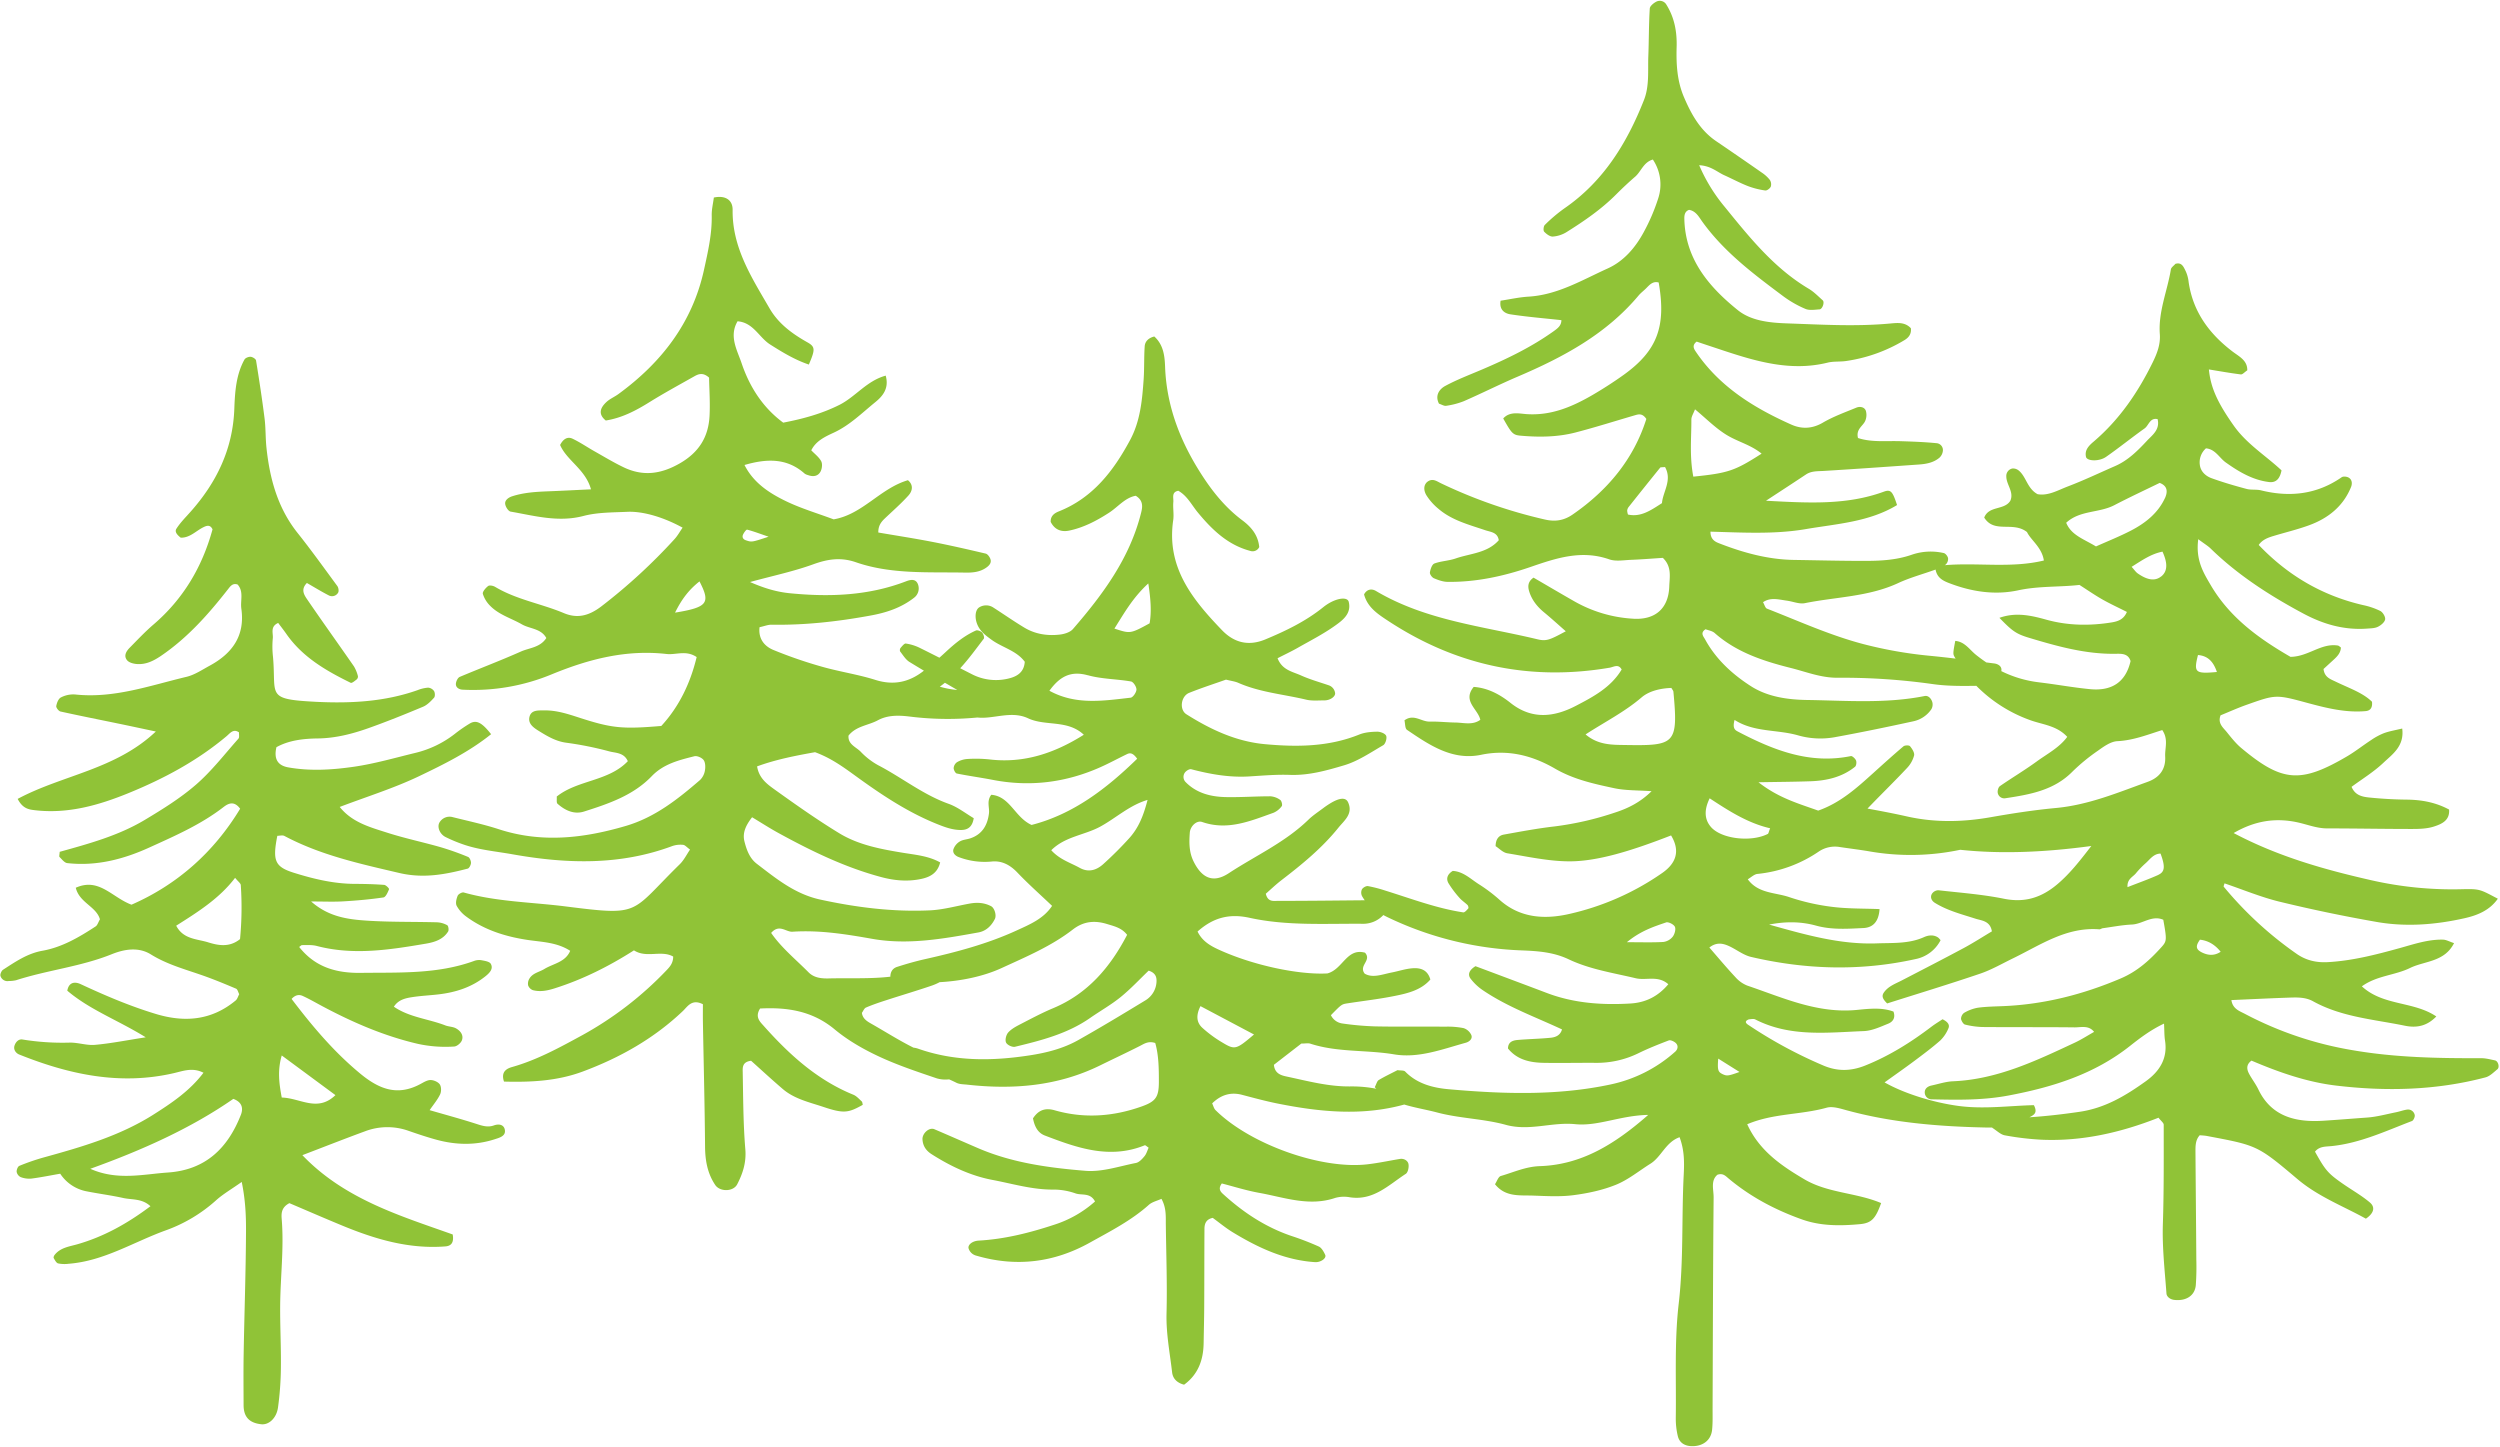 <?xml version="1.0" encoding="UTF-8" standalone="no"?><svg xmlns="http://www.w3.org/2000/svg" xmlns:xlink="http://www.w3.org/1999/xlink" data-name="Layer 1" fill="#90c337" height="993" id="Layer_1" preserveAspectRatio="xMidYMid meet" version="1" viewBox="26.6 16.6 1716.1 993.0" width="1716.1" zoomAndPan="magnify">
 <title>Forest &amp;amp; Mountain - 27</title>
 <g data-name="27" id="change1_1">
  <path d="m1739.5 744.54c-3.22-0.66-6.49-1.56-9.74-1.55-29.5 0.08-58.88-0.43-88.15-5.48a244.3 244.3 0 0 1 -73.71 -24.79c-3.67-2-8.69-3.35-9.58-9.62 13.43-0.59 26-1.21 38.68-1.66 5.9-0.2 12-0.51 17.34 2.46 19.64 10.87 41.73 12.42 63.07 16.8 7.82 1.6 15 0.44 21.57-6.36-15.59-10.56-36.45-7.14-51.1-20.67 10.15-7.39 22.67-7.51 33.07-12.6 10-4.91 23.65-4 30.21-17.07-3.12-1-5.33-2.33-7.57-2.39-10.26-0.24-19.91 3.09-29.63 5.78-16.23 4.49-32.45 8.71-49.42 9.66-8 0.45-15.1-1.25-21.48-5.73a250.87 250.87 0 0 1 -50 -46.05c-0.23-0.27 0.25-1.14 0.54-2.29 12.6 4.27 25 9.46 37.8 12.58 22.06 5.37 44.34 10 66.7 13.91 20.12 3.52 40.4 1.92 60.24-2.56 8.57-1.93 17.16-5.23 22.87-13.4-12.13-6.34-12.14-6.83-24.43-6.52a251.73 251.73 0 0 1 -62.7 -6.22c-32-7.3-63.51-16.12-94.22-32.33 15-8.73 29.39-10.64 44.53-7.19 6.54 1.49 12.76 4 19.69 4 19.4 0 38.8 0.4 58.2 0.39 5 0 10.3-0.14 15-1.65 5.3-1.7 11.09-4.16 10.46-11.68-9.29-5-19-6.72-29.27-6.82-8.43-0.09-16.88-0.58-25.26-1.42-4.81-0.49-9.91-1.33-12.4-7.36 7.24-5.36 15.17-10.18 21.76-16.42 6.24-5.91 14.6-11.44 13-23.6-4.84 1.18-8.78 1.8-12.46 3.15a44 44 0 0 0 -8.81 4.73c-5.64 3.67-10.94 7.92-16.74 11.31-31.77 18.6-44.38 17.62-72.36-5.73-3.81-3.18-7-7.23-10.12-11.11-2.53-3.11-6.29-5.9-4.2-11.41 5.82-2.37 11.93-5.14 18.24-7.35 19.8-7 19.86-7 41.51-1.13 13.05 3.51 26.12 6.78 39.77 5.59 2.1-0.19 5-1.12 4.43-6.43-6.28-6.21-15.87-9.39-24.71-13.69-3.77-1.84-7.89-3-8.56-8.79l7-6.42c2.49-2.27 4.76-4.68 4.93-8.32-0.7-0.47-1.35-1.25-2.11-1.37-11.48-1.82-20.19 7.62-32.49 7.77-21.14-12.21-41.55-26.68-54.81-49.31-5.07-8.65-10.38-17.2-8.52-31.45 4.51 3.36 6.67 4.62 8.41 6.31 18.85 18.39 40.74 32.43 63.82 44.78 13.63 7.29 28 11.43 43.65 10.28 2.51-0.19 5.24-0.18 7.4-1.23s4.6-3.07 5-5.05c0.34-1.73-1.54-4.9-3.29-5.82a49.89 49.89 0 0 0 -11.9 -4.05c-27.84-6.46-51.46-20.2-71.58-41.27 2.46-3.57 6.26-5 10.17-6.17 8.07-2.44 16.31-4.4 24.22-7.28 13.17-4.78 23.6-13 29-26.35 0.9-2.25 0.81-5.22-1.92-6.57-1.26-0.62-3.5-0.82-4.53-0.1-17 11.8-35.56 13.88-55.31 9-3.24-0.81-6.84-0.15-10-1-8.1-2.16-16.18-4.51-24.05-7.37-4-1.45-7.45-4.59-8-9.11a12.8 12.8 0 0 1 4.21 -11.37c6.48 0.58 9.13 6.54 13.69 9.76 9 6.38 18.41 12 29.6 13.37 5.05 0.65 7.51-2.57 8.58-8-10.66-10-23.79-18-32.67-30.53-11.28-15.92-16-26.35-17.19-38.76 7.14 1.16 14.51 2.49 21.93 3.42 1.14 0.14 2.51-1.54 4.42-2.81 0.16-6.82-5.59-9.46-10.1-12.89-16.06-12.21-27.28-27.41-30.18-47.92a23.67 23.67 0 0 0 -2 -7.28c-1.38-2.75-2.64-6.33-7.06-5-1.1 1.3-2.87 2.43-3.1 3.81-2.42 14.83-8.72 29-7.59 44.44 0.51 7-1.81 13.09-4.85 19.31-10.15 20.69-22.86 39.35-40.52 54.41-3.17 2.71-6.38 5.7-5.31 10.51 0.67 3 9 3.36 13.79 0 9-6.27 17.52-13.18 26.45-19.53 2.9-2.07 3.58-7.53 8.92-6.36 1.75 7.35-3.75 11-7.45 15-6.3 6.74-12.92 13.37-21.65 17.18-10.81 4.71-21.47 9.82-32.48 14-6.86 2.62-13.62 6.68-20.84 5.33-7.12-3.9-7.68-11.87-12.88-16.2a6.05 6.05 0 0 0 -4.38 -1.42 5.19 5.19 0 0 0 -4.18 5.41c0 5.77 5.45 10.68 2.74 16.77-4.15 6.62-14.71 3.21-17.9 11.51 6.94 11.15 19.65 2.31 29.37 9.94 2.58 5.53 10.21 10.41 11.57 19.52-22.5 5.45-45.53 1.29-68 3.22 0.21-0.15 0.44-0.29 0.64-0.45a5.33 5.33 0 0 0 1.6 -4.32c-0.23-1.35-1.68-3.25-2.92-3.55a40 40 0 0 0 -22.43 1.29c-10.61 3.61-21.5 4.1-32.45 4.08-16 0-32-0.42-48.07-0.67-17.92-0.28-34.87-5-51.41-11.45-2.92-1.13-5.82-2.83-5.83-7.95 21.88 0.61 44 1.93 65.5-1.76 21.21-3.63 43.44-4.85 62.59-16.5-3.07-9.42-4.29-10.93-9.11-9.17-25.26 9.23-51.17 7.83-80.85 6.2 11.12-7.28 19.29-12.59 27.41-18 3.74-2.49 7.9-2.2 12.12-2.45 21.83-1.31 43.65-2.88 65.47-4.41 5.1-0.36 10.13-1.3 14.14-4.74a7.54 7.54 0 0 0 2.24 -4.35 4.76 4.76 0 0 0 -3.92 -5.51c-8.34-0.83-16.75-1.15-25.14-1.41-9.89-0.32-19.92 0.9-29.17-2.18-1.53-6.19 3.49-8.18 5-11.84a10.33 10.33 0 0 0 0.36 -6.94c-1-2.56-4.07-3.05-6.48-2.06-7.78 3.2-15.8 6.09-23 10.3s-14.41 4.56-21.69 1.31c-25.73-11.49-49.24-26-65.46-49.95-1.36-2-2.86-4.37 0.52-7 5.82 2 12 4 18.25 6.1 23.29 7.71 46.66 14.49 71.61 8.35 4-1 8.42-0.52 12.59-1.11a106.88 106.88 0 0 0 40.16 -14.33c3.14-1.88 4.89-4.42 4.44-8.18-4-4.3-9.1-3.72-14.15-3.25-23.6 2.19-47.21 0.74-70.8-0.08-11.93-0.41-24.58-1.69-33.73-9-20-16.09-36.38-35.27-36.83-63.18 0-2.37 0.46-4.77 3.24-5.76 4.69 0.79 6.68 4.75 9.09 8.11 15 20.86 35.26 36 55.51 51.14a73.88 73.88 0 0 0 15.3 8.75c2.77 1.18 6.43 0.51 9.66 0.32 2-0.12 3.65-4.92 2.2-6.22-3.11-2.76-6.08-5.84-9.61-7.94-23.76-14.12-40.63-35.24-57.67-56.21a115.93 115.93 0 0 1 -17.53 -28.6c8.11 0.44 12.31 4.68 17.28 6.91 5.38 2.42 10.6 5.24 16.08 7.39a55.72 55.72 0 0 0 12 3.06c1.17 0.17 3.27-1.41 3.81-2.67a5.5 5.5 0 0 0 -0.71 -4.64 24 24 0 0 0 -5.52 -5q-15.52-10.84-31.2-21.49c-10.94-7.4-17-18.22-22.06-30-4.86-11.2-5.49-22.87-5.15-34.71 0.3-10.35-1.46-20.11-7-29a5.23 5.23 0 0 0 -6.51 -2.31c-2 0.89-4.81 3.12-4.93 4.9-0.68 10.92-0.57 21.88-1 32.82-0.37 10.07 0.8 20.45-3 30.05-11.65 29.49-27.73 55.8-54.54 74.27a106.75 106.75 0 0 0 -13.5 11.42c-0.9 0.87-1.19 3.86-0.45 4.63 1.55 1.64 4 3.49 6 3.36a20.85 20.85 0 0 0 9.4 -3.09c12.15-7.62 24-15.75 34.17-26 4.15-4.15 8.43-8.17 12.87-12 4.15-3.59 5.71-9.94 12.17-11.79a30.65 30.65 0 0 1 3.6 26.89 132.53 132.53 0 0 1 -9.93 23.08c-5.73 10.55-13.63 19.8-24.62 24.78-17.55 7.93-34.37 18.16-54.42 19.37-6.47 0.39-12.87 1.84-19.14 2.79-1.09 6.19 2.75 8.74 6.72 9.35 11.61 1.77 23.34 2.72 35 4 0 3.76-2.62 5.68-5.36 7.63-15.18 10.84-31.85 18.88-48.92 26.17-8.52 3.64-17.24 6.93-25.37 11.31-4.29 2.31-7.23 6.71-4.37 12.22 1.82 0.58 3.49 1.7 4.92 1.46a53.11 53.11 0 0 0 12.1 -3.16c12.36-5.39 24.41-11.48 36.81-16.78 31.26-13.34 60.82-29.1 83.15-55.73 1.61-1.92 3.71-3.43 5.47-5.25 2.31-2.37 4.54-4.76 8.35-3.73 5.29 30.21-1 46.9-24.14 63.49-6.85 4.9-14 9.49-21.24 13.72-14 8.12-28.48 14.33-45.4 13.14-5.11-0.36-11.44-2-15.93 3 5.77 10.27 6.66 11.35 11.95 11.81 12.67 1.12 25.37 1 37.72-2.21 13.83-3.6 27.47-7.94 41.2-11.94 2.45-0.71 4.89-1.05 7.37 2.67-8.7 27.57-26.51 49-50.62 65.62-5.79 4-11.82 5.11-19.11 3.39a341.61 341.61 0 0 1 -71.42 -24.94c-2.82-1.37-5.76-3.76-9.45-0.69-2.69 2.59-2 6.28-0.37 9a39.08 39.08 0 0 0 8.3 9.32c9.21 7.9 20.8 10.83 32 14.64 3.82 1.3 8.53 1.39 9.38 6.91-7.86 8.87-19.47 9-29.56 12.5-4.71 1.65-10 1.75-14.63 3.47-1.63 0.6-2.73 3.89-3.08 6.11-0.2 1.2 1.4 3.41 2.7 4 3 1.26 6.23 2.45 9.39 2.49 19.62 0.26 38.57-3.89 56.95-10.22 17.71-6.1 35-11.89 54.05-5.24 4.53 1.58 10 0.53 15.1 0.33 7.4-0.29 14.79-0.9 21.7-1.34 6.32 6.05 4.63 13.22 4.41 19.67-0.5 15-9.59 23-24.65 22.11a92 92 0 0 1 -40.78 -12.1c-9.43-5.38-18.8-10.91-27.75-16.11-4.17 2.9-3.93 6.38-2.94 9.57 1.8 5.75 5.42 10.34 10.09 14.19 5 4.11 9.77 8.47 15 13.06-11.16 6-13.32 7-19.59 5.47-37.49-9-76.52-12.84-110.66-33.1-3-1.8-6.27-1.31-8.23 2.32 2.35 9 9.72 13.69 16.67 18.26 46.41 30.5 97.06 41.39 151.93 32.05 2.84-0.48 5.92-2.85 8.23 1.23-7.28 12.25-19.52 18.75-31.28 24.87-14.73 7.68-30.07 9.93-45-1.92-7-5.58-15.33-10.29-25.28-11-8 9.75 3 15.23 4.53 22.6-5.34 3.87-11.36 1.94-17.13 1.86s-11.81-0.78-17.7-0.64c-5.65 0.12-10.88-5.53-17.24-0.86 0.53 2.15 0.32 5.56 1.76 6.54 15.34 10.4 31.14 21.24 50.87 17.11 18.61-3.89 35.34 0.58 50.75 9.51 12.8 7.42 26.59 10.41 40.49 13.39 8 1.72 16.41 1.4 25.77 2.09-7.75 7.58-15.94 11.66-24.81 14.56a212.13 212.13 0 0 1 -41.76 9.62c-11.68 1.34-23.28 3.52-34.86 5.61-3.52 0.63-5.59 3.21-5.63 7.94 2.37 1.52 5 4.39 8 4.89 14.09 2.32 28.28 5.47 42.44 5.53 19.12 0.09 42.31-7 70-17.78 6.46 10.66 3.48 19.17-6.18 25.85a181.17 181.17 0 0 1 -64.45 28.21c-16.76 3.69-33.56 2.51-47.47-10.19a108.17 108.17 0 0 0 -14.17 -10.59c-5.56-3.61-10.53-8.55-17.6-8.93-3.42 2.1-4.84 5.09-2.93 8.43a68.94 68.94 0 0 0 7.5 10c1.61 1.89 3.81 3.27 5.58 5 0.5 0.51 0.83 2 0.5 2.36-1 1.11-2.44 2.83-3.47 2.67-18.39-2.8-35.72-9.44-53.38-14.92a91.45 91.45 0 0 0 -12 -3.11c-1.28-0.21-3.4 1-4.14 2.24a5.35 5.35 0 0 0 0.06 4.59 27.51 27.51 0 0 0 1.87 2.89c-19.93 0.18-39.87 0.43-59.8 0.42-2.84 0-6.76 0.88-8.11-4.91 3.29-2.86 6.86-6.31 10.78-9.32 14.08-10.82 27.8-22 39-35.93 4-5 10.34-9.52 6.69-17.52-1.95-4.3-7.87-2.85-17.36 4.24-3.37 2.53-6.95 4.88-9.95 7.81-16.06 15.57-36.3 24.63-54.56 36.63-11.8 7.77-19.2 2-24.17-8.06-3.15-6.37-3.11-13-2.6-19.78 0.33-4.36 4.63-8.65 8.49-7.31 17.47 6.08 33.12-0.69 48.94-6.32a13.78 13.78 0 0 0 5.69 -4.55c0.59-0.76-0.09-3.6-1-4.24a13.07 13.07 0 0 0 -6.79 -2.53c-10.12 0-20.24 0.74-30.35 0.55-10.31-0.18-20.14-2.54-27.74-10.2a5.06 5.06 0 0 1 -0.49 -6.79c0.93-1.15 3-2.44 4.21-2.14 13.1 3.44 26.27 5.78 39.91 4.94 9.26-0.57 18.56-1.39 27.8-1.06 13 0.47 25.23-3 37.21-6.56 9.51-2.82 18.17-8.75 26.9-13.82 1.53-0.89 2.71-4.84 2-6.46s-4-2.85-6.21-2.81c-4.14 0.07-8.57 0.44-12.36 2-21 8.46-42.85 8.59-64.8 6.55-19.71-1.83-37.24-10.09-53.75-20.51-5-3.17-3.79-12.43 1.92-14.71 8.57-3.43 17.37-6.27 25.26-9.07 3.57 0.9 6.14 1.2 8.41 2.19 14.82 6.53 30.94 7.84 46.46 11.52 4 1 8.38 0.54 12.58 0.55s7.93-2.77 7.42-5.23a6.5 6.5 0 0 0 -4.54 -5.2c-6.37-2.17-12.89-4-19-6.77-5.69-2.55-12.78-3.6-15.93-11.74 4.75-2.44 9.27-4.55 13.59-7 8.78-5 17.85-9.6 26-15.44 5.18-3.69 11.27-8.25 9.26-16.29-1-3.95-9.84-2.48-17.52 3.72-12 9.66-25.61 16.21-39.64 22.06q-17 7.08-29.93-6.41c-20.28-21.08-38.1-43.13-33.4-75.32 0.61-4.12-0.28-8.45 0.1-12.63 0.24-2.72-1.45-6.72 3.4-7.65 6.18 3.49 9.14 9.74 13.38 14.88 9.75 11.81 20.56 22.33 36 26.4a5 5 0 0 0 6.18 -2.66c-0.8-8-5.17-13.51-11.63-18.35-10.17-7.61-18.41-17.17-25.58-27.79-15.89-23.6-26.38-48.96-27.42-77.66-0.27-7.69-1.25-15.17-7.41-20.72-3.66 0.91-6.34 3.12-6.59 6.75-0.51 7.55-0.2 15.17-0.72 22.72-1 14.31-2.31 28.61-9.29 41.6-11.4 21.23-25.57 39.69-48.95 49-3.19 1.27-5.73 3.23-5.56 7.19 2.64 5.29 7.14 7.11 12.62 6 10-2.08 18.88-6.75 27.47-12.3 6.15-4 11-10.36 18.28-11.62 5.34 3.23 4.69 7.7 3.71 11.6-7.75 31.18-26.27 56.18-46.8 79.87-1.94 2.25-5.88 3.45-9 3.81-8.53 1-16.93-0.28-24.41-4.8-7.18-4.33-14.07-9.14-21.13-13.68a8.93 8.93 0 0 0 -9.52 -0.37c-3.1 1.66-3.45 7-1.78 11.44 1.94 5.12 5.9 8 10 11 7.4 5.38 17.08 7.39 22.76 15.07-0.48 7.66-5.92 10.37-11.7 11.64a36 36 0 0 1 -24.61 -3.1l-8-4.08c6.08-6.61 11-13.53 16.18-20.27 0.57-0.75-0.25-3.28-1.18-4.25s-3.19-1.86-4.25-1.38c-7.75 3.45-14.25 8.75-20.45 14.5-1.51 1.4-3 2.78-4.59 4.16-4.57-2.31-9.14-4.62-13.73-6.88a31.88 31.88 0 0 0 -9.34 -2.85c-1-0.15-2.55 1.82-3.58 3a2.6 2.6 0 0 0 -0.32 2.41c2 2.56 3.82 5.65 6.48 7.27q4.9 3 9.85 5.95a0.39 0.39 0 0 1 -0.1 0.08c-9.91 7.8-20.62 10.23-33.18 6.26-12-3.79-24.6-5.61-36.72-9.07a305.48 305.48 0 0 1 -33.36 -11.51c-6.13-2.55-10.39-7.66-9.46-15.6 3.43-0.75 5.85-1.76 8.25-1.72 22.83 0.39 45.33-2.14 67.79-6.26 11.09-2 21.17-5.36 30-12.22a8 8 0 0 0 2.76 -9.11c-1.38-3.85-4.64-3.57-8.17-2.21-25.75 9.9-52.37 10.88-79.51 8.24-9.12-0.89-17.39-3.27-27.66-7.73 15.95-4.36 30-7.3 43.37-12.16 10-3.62 18.94-5 29.3-1.42 24.31 8.42 49.82 6.61 75 7.11 5.08 0.11 10.14-0.35 14.51-3.42 2.08-1.47 3.83-3.37 2.77-6.07-0.56-1.43-1.89-3.26-3.19-3.56-12.19-2.87-24.4-5.67-36.69-8.06s-24.77-4.31-37-6.41c-0.1-4.48 1.82-7.12 4.32-9.51 5.49-5.23 11.23-10.23 16.31-15.84 3-3.29 3.49-7.46-0.3-10.55-19 5.56-31.2 23.53-51 26.87-11.3-4.23-22.71-7.57-33.24-12.73-11.19-5.48-21.8-12.42-27.95-24.58 15.41-4.49 29.22-4.85 41.33 5.94a7.28 7.28 0 0 0 2.31 1c3.53 1.3 6.91 0.81 8.63-2.58 1-2 1.33-5.22 0.35-7-1.53-2.84-4.41-4.95-6.78-7.44 3.23-6.53 9.5-9.37 15.55-12.18 10.92-5.08 19.34-13.53 28.46-20.93 4.85-3.95 9.59-9.31 7.08-18.15-12.94 3.51-20.64 14.42-31.63 20-12.24 6.15-25 9.62-38.72 12.27-14.1-10.42-23.1-24.66-28.54-40.73-3-8.95-8.86-18.57-2.8-28.86 10.9 0.88 14.71 11.08 22.36 15.93 8.48 5.38 17 10.54 26.57 13.78 4.4-10.25 4.52-12.17-1-15.27-10.46-5.9-19.88-12.78-26-23.35-12.2-21.09-25.66-41.6-25.32-67.58 0.09-6.6-4.82-10.18-12.89-8.44-0.5 4-1.54 8.13-1.46 12.24 0.26 12.78-2.62 25.13-5.31 37.41-7.94 36.26-29.17 63.64-58.66 85.19-2.72 2-6 3.33-8.39 5.6-4.07 3.81-5.87 8.18-0.36 12.61 11-1.74 20.63-6.76 30-12.61 10-6.22 20.38-11.85 30.64-17.65 2.9-1.65 6-3 10.27 0.82 0.13 8 0.81 17.26 0.31 26.42-0.79 14.41-7.31 24.93-20.48 32.47-12.89 7.39-25.15 9-38.34 2.73-6.81-3.25-13.31-7.18-19.89-10.9-5.12-2.88-10-6.24-15.27-8.77-3.35-1.61-6.36-0.05-8.59 4.28 4.55 10.69 17.44 16.7 21.2 30.45-10.67 0.5-19.88 1-29.09 1.35-8.43 0.34-16.81 0.77-25 3.42-2.75 0.89-4.88 2.7-4.84 4.84s2.14 5.41 3.77 5.69c16.48 2.87 32.7 7.5 49.92 3 9.63-2.54 20-2.41 30.12-2.86 11-0.5 25.15 3.8 38 10.87-1.91 2.75-3.48 5.66-5.66 8a386.83 386.83 0 0 1 -50.19 46.09c-8.45 6.42-16.35 8.47-25.67 4.56-15.51-6.52-32.47-9.21-47.15-18-1.32-0.79-3.84-1.31-4.79-0.6-1.72 1.29-4.05 4-3.65 5.42a20 20 0 0 0 5.09 8.25c6.05 6.15 14.44 8.48 21.71 12.65 5.49 3.16 13.13 2.77 16.77 9.39-4.28 6.58-11.63 6.68-17.49 9.29-13.82 6.15-28 11.5-41.94 17.39-1.23 0.52-2.24 2.52-2.55 4-0.68 3.27 2.19 4.63 4.37 4.76a140.69 140.69 0 0 0 61.67 -10.67c25.46-10.42 50.93-16.93 78.5-13.81 6.49 0.73 13.34-2.83 20.63 2.11-4.28 17.82-12 34-24.27 47.29-26.3 2.21-33.59 1.65-55.65-5.48-8.07-2.61-16-5.32-24.59-5.2-4.09 0.06-9.15-0.52-10.29 4.61-1.06 4.79 3.23 7.5 6.75 9.68 5.7 3.53 11.4 6.9 18.42 7.88a232.17 232.17 0 0 1 29.58 5.93c4.32 1.2 10.12 0.7 12.8 6.76-13.28 13.94-34.4 12.78-48.8 24.27 0.17 1.92-0.31 4.19 0.55 4.95 5.15 4.57 11.36 7.51 18.17 5.35 16.88-5.36 33.8-11.06 46.52-24.3 8.08-8.41 18.68-11 29.24-13.66 1.87-0.47 5.16 1 6.35 2.61s1.34 4.8 0.91 7.09a11.86 11.86 0 0 1 -3.32 6.57c-15.33 13.22-30.95 25.68-51.08 31.59-28.93 8.49-57.62 11.81-87 2.27-10.37-3.38-21.09-5.66-31.68-8.32a8 8 0 0 0 -8.84 3.19c-2.26 3-0.37 8.34 3.91 10.48a102.87 102.87 0 0 0 11.57 4.86c11.19 4 23 4.92 34.55 7 37 6.55 73.54 7.71 109.45-5.69a17.49 17.49 0 0 1 7.44 -0.84c1.36 0.12 2.6 1.71 4.77 3.26-2.32 3.37-4.17 7.25-7.06 10.07-34.52 33.82-26.06 35.54-78.52 28.93-23.29-2.94-46.94-3.13-69.77-9.55-1.15-0.32-3.67 1.07-4.16 2.25-0.87 2.09-1.6 5.1-0.69 6.86a22.52 22.52 0 0 0 6.63 7.46c12.5 9.22 26.89 13.71 42.08 16 9.94 1.46 20.19 1.62 29.23 7.47-3.3 7.87-11.62 8.73-17.73 12.47-3.51 2.15-8.05 2.76-10.32 6.69a6.52 6.52 0 0 0 -0.82 4.59 5.5 5.5 0 0 0 3.26 3.26c5 1.3 9.81 0.37 14.78-1.2 19.4-6.11 37.39-15.16 54.6-26.13 8.63 5.6 18.67-0.4 26.92 4.26 0 4.32-2.1 6.85-4.47 9.31a238.53 238.53 0 0 1 -57.86 44.63c-15.53 8.46-31 17-48.26 21.89-3.31 0.94-7.93 3-5.54 10 18.23 0.48 36.41-0.32 54.12-6.93 25.53-9.52 48.79-22.62 68.67-41.52 3.18-3 6.11-8.55 13.74-4.65 0 3.47-0.06 7.6 0 11.72 0.51 28.68 1.25 57.35 1.48 86 0.08 9.55 1.63 18.39 7 26.38 3.24 4.77 12.4 4.69 15.09-0.55 3.83-7.44 6.31-15 5.55-24-1.47-17.59-1.46-35.31-1.79-53-0.06-3-0.38-7 5.75-7.74 6.82 6.1 14.17 12.91 21.78 19.41 7.92 6.77 18 9 27.56 12.17 14.19 4.77 17.31 4.29 27.32-1.35-0.23-0.79-0.21-1.86-0.72-2.34-1.82-1.67-3.58-3.71-5.78-4.6-24.9-10.14-44.09-27.68-61.6-47.35-2.5-2.8-6.06-6-2.38-11.82 18.31-0.92 35.72 1.44 51.24 14.37 9 7.47 19.48 13.48 30.09 18.45 12.91 6.05 26.56 10.59 40.09 15.17a21.64 21.64 0 0 0 8.32 0.64c1.7 0.75 3.39 1.53 5.06 2.37 2.15 1.07 4.92 1 7.43 1.28 31.59 3.53 62.29 1 91.3-13.29 9.07-4.46 18.24-8.74 27.25-13.32 3-1.53 5.73-3.52 10.46-2 2.39 8.36 2.51 17.56 2.49 26.74 0 10.55-2.29 13.41-11.72 16.8-19.61 7-39.53 8.44-59.62 2.71-6.82-2-11.39-0.1-15.07 5.49 1 5.12 3 9.82 8.16 11.79 22.21 8.51 44.53 16.46 68.56 6.69 0.45-0.19 1.38 0.82 2.67 1.64-0.9 1.93-1.49 4.23-2.87 5.88-1.57 1.9-3.65 4.19-5.85 4.62-11.48 2.25-23.26 6.32-34.58 5.39-25.1-2.05-50.26-5.42-73.8-15.56-10-4.32-20-8.72-30-13-3.53-1.5-8.38 2.85-8.14 7 0.27 4.61 2.54 7.78 6.34 10.2 12.92 8.21 26.71 14.77 41.68 17.6 14 2.65 27.81 6.88 42.36 6.63a45.88 45.88 0 0 1 14.82 2.68c4.28 1.4 10-0.7 13.24 5.49a77.5 77.5 0 0 1 -28.12 16c-16.82 5.53-33.9 9.87-51.7 10.86-4.66 0.26-7.85 3.17-6.89 5.61a7.36 7.36 0 0 0 5.17 4.71c27.33 8 53.42 4.81 78.11-9 14-7.8 28.31-15.07 40.4-25.9 2.28-2 5.74-2.77 8.63-4.09 3.5 6.31 2.91 12.3 3 18.16 0.27 20.25 1 40.51 0.48 60.74-0.32 13.65 2.29 26.85 3.84 40.22 0.53 4.56 3.69 7.29 8.22 8.46 9.62-7 13.23-16.94 13.41-28.48 0.14-8.43 0.36-16.86 0.4-25.29 0.1-17.71 0.07-35.43 0.17-53.14 0-3.49 1-6.61 5.68-7.61 4.36 3.17 8.86 6.92 13.8 9.93 17.4 10.58 35.61 19.1 56.37 20.46 4 0.27 8.17-2.76 7-5.07-1-2.12-2.42-4.74-4.34-5.63a191.38 191.38 0 0 0 -18.79 -7.26c-17.87-6.06-33.2-16.24-47-28.84-1.64-1.5-3.52-3.56-0.81-7.2 8.23 2.11 16.83 4.86 25.64 6.44 17.23 3.09 34.28 9.59 52.24 3.47a22.12 22.12 0 0 1 10.06 -0.42c16.12 2.45 26.6-8.47 38.38-16.12 1.52-1 2.25-4.71 1.79-6.83s-3-3.85-5.84-3.38c-7.46 1.23-14.88 2.84-22.38 3.7-31.82 3.66-80.64-13.84-104.25-37.25-1.11-1.11-1.48-3-2.27-4.58 5.79-5.66 12.46-8 20.55-5.87s16.26 4.35 24.49 6c28.94 5.78 57.92 8.66 86.83 0.66 7.41 2.26 15.21 3.5 22.59 5.46 15.38 4.1 31.82 4.26 47.14 8.48 16.25 4.48 31.68-2.08 47.66-0.46 15.63 1.57 30.8-6 50.09-6.37-23.38 20.49-46.06 34.24-74.46 35.18-9.61 0.31-17.93 4.2-26.73 6.76-1.73 0.5-2.68 3.65-4 5.65 7.15 8.93 16.92 7.48 26 7.8 9.27 0.33 18.68 0.91 27.81-0.28 9.94-1.29 20.05-3.43 29.28-7.18 8.44-3.43 15.79-9.53 23.63-14.43 7.52-4.7 10.47-14.84 20-18.18 3.43 9.28 3.24 17.7 2.81 26.08-1.49 29.39 0 58.8-3.43 88.26-3 25.83-1.62 52.17-2 78.29a51 51 0 0 0 1.38 12.49c1.08 4.56 4.59 6.75 9.28 6.94 7.77 0.31 13.5-3.94 14.26-11.18 0.52-5 0.32-10.1 0.34-15.16 0.2-48.09 0.26-96.19 0.71-144.28 0.05-5.39-2.21-11.75 2.65-15.7 3.7-1.23 5.53 0.84 7.41 2.42 15 12.62 31.93 21.6 50.38 28.2 13.19 4.72 26.51 4.55 40 3.32 8.06-0.74 10.77-3.94 14.54-14.47-17-7.21-36.39-6.76-52.58-16.26-16-9.41-31.12-19.76-39.34-37.85 17.8-7.58 36.8-6.38 54.6-11.38 3.68-1 8.31 0.31 12.26 1.41 31.82 8.87 64.36 11.53 97.23 12.22h4.22l-0.19 0.14c3.31 2.07 5.8 4.69 8.67 5.21a191.19 191.19 0 0 0 25 3c28.1 1.29 55-5 80.54-15.09 1.75 2.28 3.57 3.55 3.57 4.82 0 22.75 0.16 45.52-0.58 68.25-0.51 16 1.3 31.76 2.47 47.6 0.16 2.17 2.42 4.07 5.39 4.4 8 0.9 14.07-2.84 14.74-10.05a176.52 176.52 0 0 0 0.36 -17.68c-0.16-24.46-0.4-48.92-0.58-73.38 0-4.2-0.2-8.47 2.92-11.93 1.62 0.16 3.3 0.2 4.93 0.51 34.48 6.52 34.64 6.34 62.13 29.58 14.34 12.13 31.56 18.61 47 27.19 5.5-3.72 6.59-7.88 2.71-11.14-5.75-4.85-12.44-8.58-18.64-12.91-10.15-7.08-11.93-9.22-19-21.95 3-3.78 7.39-3.41 11.41-3.83 19.54-2 37.13-10.33 55.14-17.2 1.07-0.4 2.19-2.95 1.89-4.16a4.66 4.66 0 0 0 -5.51 -3.65c-2.47 0.39-4.85 1.3-7.32 1.79-6.58 1.31-13.13 3.15-19.78 3.63-10.07 0.72-20.15 1.56-30.17 2.19-18.1 1.14-35.35-2.37-44.49-21.39-1.81-3.79-4.45-7.17-6.44-10.88-1.67-3.14-2-6.33 1.68-9 18.47 7.89 37.84 14.69 57.74 17.09 34.4 4.15 69 3.39 102.91-5.6 3-0.79 5.54-3.45 8.08-5.51 1.8-1.42 0.6-5.68-1.6-6.14zm-572.1-382.54c-7.77 5-14.52 9.73-23.3 7.8a11.12 11.12 0 0 1 -0.54 -2.7 4.89 4.89 0 0 1 0.87 -2.3q10.8-13.62 21.74-27.14c0.37-0.45 1.55-0.24 3.37-0.47 5.1 9.08-1.5 16.94-2.1 24.81zm-25.4 166c-9.06-0.13-18.48 0-27-7.27 13.06-8.48 26.74-15.39 38.45-25.4 5.3-4.52 13.13-6.25 20.46-6.5 0.63 1.15 1.32 1.85 1.39 2.61 3.4 36.16 1.1 37.13-33.3 36.56zm-652-90.9c5-10.15 10.19-16.2 16.76-21.41 7.67 14.88 5.69 17.75-16.76 21.45zm324.84-20.05c1.66 10.86 2.29 19.35 0.9 27.42-13.32 7.3-13.36 7.14-24.16 3.61 6.63-10.44 12.42-21.02 23.26-30.99zm-41.51 63.05c9.52 2.67 19.79 2.57 29.63 4.29 1.63 0.29 3.81 3.68 3.75 5.57s-2.37 5.37-4 5.56c-18.72 2.12-37.65 5.21-55.75-4.76 7.04-9.76 14.64-13.9 26.37-10.62zm-89.6 10.12a60.65 60.65 0 0 1 -12 -2.26c1.21-0.88 2.37-1.78 3.49-2.68zm-147.06-106.7c0.62-1.33 2.18-3.51 2.81-3.35 4.58 1.2 9 2.9 14.71 4.85-11.53 3.8-11.54 3.83-15.61 2.44-1.9-0.65-2.75-2.14-1.91-3.94zm59 304.71c-5.22 0.13-10.26-0.36-14.09-4.23-8.77-8.85-18.59-16.79-25.63-27 5.6-6.4 10.1-0.53 14.68-0.83 18.55-1.23 36.65 1.7 54.84 4.91 24.47 4.32 48.67-0.07 72.73-4.41 5.21-0.94 8.93-4.45 11.33-9.28 1.24-2.5-0.23-7.5-2.64-8.76-4.72-2.46-9.63-2.69-14.74-1.76-9.1 1.65-18.16 4.23-27.32 4.64-25.36 1.15-50.34-2-75.19-7.41-17.32-3.77-30.19-14.35-43.53-24.55-4.92-3.76-7-9.5-8.46-15.23-1.6-6.19 1.11-11.42 5.21-16.73 6.26 3.75 12.44 7.77 18.91 11.27 22.23 12.14 44.92 23.14 69.54 29.75 9.23 2.49 18.29 3.28 27.44 1.37 5.76-1.2 11.32-3.65 13.22-11.37-8-4.51-17-5.21-26-6.7-15-2.48-30.1-5.33-43.19-13.29-15.1-9.19-29.59-19.43-44-29.74-5.31-3.81-11.15-7.86-12.48-16.2 13.17-4.84 26.91-7.43 39.78-9.75 10.6 3.91 18.7 9.69 27 15.71 17.67 12.86 35.84 25.14 56.34 33.44 5.54 2.24 11 4.32 17 4.26 4.83-0.05 7.71-2.43 8.59-8.11-5.52-3.23-10.94-7.6-17.14-9.82-17.67-6.3-32.21-18.1-48.61-26.61a49.27 49.27 0 0 1 -11.91 -9.26c-3.2-3.23-8.82-5-8.29-11 5.19-6.58 13.48-6.93 20.08-10.49s13.86-3.56 21.86-2.58a212.36 212.36 0 0 0 46.6 0.65c10.68 1.29 23.11-4.9 34.68 0.53 12 5.63 27.13 0.79 38.29 11.31-20.17 12.7-41.24 19.8-65 16.91a89.33 89.33 0 0 0 -15.17 -0.25 16.15 16.15 0 0 0 -6.93 2.22 5.52 5.52 0 0 0 -2.24 4c0 1.27 1.17 3.53 2.15 3.73 8.18 1.66 16.47 2.78 24.66 4.36 25.67 5 50.36 1.84 74.14-8.8 6.15-2.75 12.08-6 18.16-8.92 2.69-1.29 4.59 0.11 6.86 3.22-21.08 20.57-44 38.14-72.48 45.45-11.56-5.23-14.76-19.69-27.68-20.7-3.33 4.42-1.08 8.74-1.58 12.79-1 8.09-4.64 14.38-12.83 17.11-2.39 0.8-5.15 0.88-7.21 2.16a10.27 10.27 0 0 0 -4.37 5.38c-0.68 2.53 1.32 4.52 3.87 5.4a50 50 0 0 0 22.28 2.98c7.09-0.77 12.81 2.34 17.85 7.64 7.45 7.82 15.56 15 23.74 22.78-5.81 8.83-15.21 12.71-24.37 16.91-20 9.19-41.2 14.79-62.62 19.61-6.55 1.47-13 3.31-19.42 5.38-3.14 1-4.6 3.54-4.6 6.72-13.89 1.6-28.07 0.84-42.11 1.19zm218.67-122.55c-2.92 11.32-6.34 19.32-12.5 26.2a250.22 250.22 0 0 1 -17.84 17.81c-4.64 4.25-10.19 6-16.22 2.65-6.42-3.56-13.74-5.67-19.55-12.1 9.49-9.49 22.84-10.33 33.63-16.21s20.07-14.7 32.48-18.35zm6.1 125.42a15.75 15.75 0 0 1 -7.86 12.35c-15.1 9.19-30.25 18.33-45.63 27-10.34 5.86-21.74 8.79-33.52 10.59-25.93 4-51.53 4.26-76.72-4.62a15 15 0 0 0 -3.08 -0.68c-10-5-19.4-11-29.11-16.51-2.9-1.64-5.81-3.52-6.28-7.37 0.91-1.24 1.57-3.12 2.81-3.64 4.63-2 9.42-3.59 14.22-5.14 10.38-3.38 20.87-6.46 31.18-10a37.61 37.61 0 0 0 5.17 -2.28c15.07-0.81 30.27-4.05 42.53-9.69 16.83-7.73 34.08-15 48.84-26.42 7.63-5.9 15.33-6.36 23.76-3.73 4.73 1.47 9.83 2.54 13.55 7.35-11.5 22.08-26.86 40.34-50.74 50.34-7.76 3.24-15.22 7.25-22.7 11.11-2.94 1.52-6.05 3.19-8.18 5.59-1.42 1.6-2.3 5.09-1.49 6.86s4.35 3.37 6.18 2.93c18-4.35 36-8.92 51.54-19.77 6.92-4.82 14.35-9 20.88-14.28 7-5.67 13.15-12.32 19.3-18.2 4.84 1.56 5.69 4.58 5.35 8.21zm349.75-41.3c1.63-0.56 5.36 1.3 6.13 3s-0.16 5.08-1.52 6.82a9.86 9.86 0 0 1 -6.39 3.58c-7.51 0.44-15.06 0.17-25.06 0.17 9.4-7.74 18.2-10.6 26.9-13.57zm-304.44 82.47a83.48 83.48 0 0 1 -13.89 -10.21c-4-3.68-4.35-8.64-1.2-14.81l36.74 19.47c-12.19 10.35-13.07 10.73-21.65 5.55zm310.72 6.3a96.47 96.47 0 0 1 -44.55 22.5c-36.72 7.79-73.82 6.5-110.83 3.23-10.68-0.94-21.66-3.66-29.88-12.11-0.92-1-3.13-0.64-5.31-1-4 2.09-8.59 4.22-12.88 6.79-1.18 0.71-1.58 2.73-2.74 4.91 0.34 0.38 0.71 0.71 1.07 1.07a88.06 88.06 0 0 0 -17 -1.6c-15.51 0.32-30-3.7-44.81-6.84-4-0.84-7.94-2.26-8.49-8l18.83-14.57c2.91 0 4.7-0.42 6.2 0.07 18.68 6.09 38.38 4.14 57.48 7.34 16.84 2.82 33.13-3.54 49.28-8 2.25-0.62 4.82-2.66 3.72-5.3a8.86 8.86 0 0 0 -5.27 -4.71 55.41 55.41 0 0 0 -12.5 -1c-16-0.12-32.07 0.12-48.1-0.19a199.8 199.8 0 0 1 -22.62 -2 10.22 10.22 0 0 1 -7.88 -5.7c7.34-7.47 7.33-7.5 11.46-8.14 10.81-1.67 21.7-2.91 32.41-5.08 9-1.81 18.07-4 24.39-11.25-1.88-6.73-6.81-8.06-11.89-7.75s-9.81 2-14.73 2.94c-6.48 1.29-13 4-18.46 0.77-4.36-5.64 5.05-9 0.23-14.38-12.59-3.43-15.17 11.38-25.79 14.23-19.65 1.09-50.92-5.53-74.28-16.17-6-2.72-11.62-5.89-14.89-12.58 11-9.84 22.2-12.39 35.68-9.43 25.73 5.66 52 3.88 78.12 4.11a18.84 18.84 0 0 0 13.73 -6c2.38 1.27 4.84 2.41 7.29 3.53a231.59 231.59 0 0 0 87.93 20.74c11 0.43 21.68 1.21 32 6.1 14.52 6.91 30.46 9.3 46 13 7.23 1.73 15.29-2.19 22.4 4.12-6.92 8.23-15.38 12.6-26.07 13.23-19.57 1.15-38.76-0.2-57.29-7.22-16.44-6.23-32.92-12.37-49-18.4-3.77 2.29-5.71 5.3-3.41 8.5a35.93 35.93 0 0 0 9.06 8.4c16.74 11.24 35.71 18.06 53.74 26.5-1.13 4.08-4.39 5.38-7.73 5.72-7.55 0.75-15.15 0.87-22.71 1.52-3.38 0.29-6.58 1.37-6.64 5.86 6.38 7.88 15.3 9.69 24.71 9.85 11.8 0.2 23.62-0.08 35.43 0a64.88 64.88 0 0 0 29.33 -6.57c6.78-3.32 13.82-6.12 20.87-8.81 1.15-0.44 3.22 0.5 4.4 1.4 2.5 1.94 1.9 4.66 0 6.37zm76.69-309.65c4.16 0.54 8.54 2.49 12.39 1.71 21.36-4.33 43.62-4.33 64-13.77 8.23-3.83 17.14-6.19 25.71-9.3 1.06 5.92 5.52 7.86 9.55 9.4 15.22 5.83 31.21 8.29 47.16 4.85 14.21-3.06 28.44-2.13 42.06-3.7 5.68 3.64 10.52 7 15.64 9.92 5.52 3.12 11.3 5.78 16.91 8.62-2.18 5.2-6.2 6.49-10.41 7.18-15.09 2.45-30.13 2.24-44.91-1.87-10.55-2.94-21-5.26-32.18-1.26 8.67 8.9 11.26 11 20.46 13.74 19.37 5.82 38.83 11.27 59.36 10.94 4.12-0.07 8.58-0.23 10.21 5-3.43 14.95-13.43 20.67-27.81 19.28-11.71-1.13-23.32-3.3-35-4.68a78.89 78.89 0 0 1 -25.91 -7.69c0-0.2 0.05-0.39 0.07-0.58 0.25-2.92-2.52-4.37-4.85-4.68l-5.52-0.71q-3.65-2.46-7.15-5.26c-4.4-3.54-7.66-9-14.17-9.51-1.69 9-1.65 9-0.17 11.49 0.14 0.22 0.28 0.43 0.41 0.65-6.15-0.72-12.29-1.42-18.45-2a289.79 289.79 0 0 1 -44.7 -7.91c-22.91-6-44.39-15.8-66.33-24.37-1.21-0.47-1.73-2.74-2.72-4.43 5.3-3.61 10.9-1.77 16.4-1.06zm-64.2-85.13c-2.72-14.28-1.26-26.8-1.33-39.22 0-2.11 1.47-4.22 2.49-7 7.64 6.31 14.13 13 21.85 17.68s16.61 6.75 23.86 12.75c-18.4 11.81-22.9 13.36-46.9 15.79zm8.46 104.76c1.86 0.74 4.53 1.1 6.2 2.58 15 13.26 33.46 19.27 52.3 24 10.52 2.63 20.6 6.77 32 6.7a444.4 444.4 0 0 1 65.54 4.38c9.79 1.39 19.81 1.31 29.78 1.17a98.59 98.59 0 0 0 36.65 23.45c8.52 3.19 18.42 3.65 25.75 11.58-5.5 7.47-13.82 11.67-21.1 17-8.13 5.91-16.81 11.07-25.09 16.79-1.06 0.73-1.72 2.94-1.56 4.35a4.54 4.54 0 0 0 5.29 4c16.69-2.55 33.24-5.33 46-18.25a130 130 0 0 1 17.5 -14.37c4-2.87 8.8-6.34 13.38-6.56 11-0.53 21-4.58 30.81-7.62 4.38 6.41 1.68 12.4 2 18.15 0.46 8.85-4 14.47-11.88 17.33-20.55 7.44-40.77 15.91-63 18-15.06 1.4-30.06 3.72-45 6.35-19.31 3.4-38.44 3.75-57.64-0.6-8.88-2-17.85-3.7-26.81-5.33 0.77-0.85 1.59-1.68 2.4-2.51 8.21-8.49 16.67-16.75 24.74-25.37a19.82 19.82 0 0 0 4.83 -8.58c0.43-1.86-1.34-4.6-2.81-6.37-0.62-0.76-3.56-0.7-4.5 0.1-7.07 6-13.93 12.2-20.8 18.41-11.26 10.16-22.49 20.34-37.72 25.71-13.16-4.77-26.88-8.45-41-19.46 14-0.25 24.83-0.31 35.68-0.69 11.11-0.39 21.69-2.79 30.59-9.94 0.89-0.72 1.2-3.15 0.7-4.35s-2.53-3.16-3.52-3c-28.21 5.79-53-4-77.21-16.63-1.82-1-4.38-1.82-2.64-8.19 13.37 8.56 28.82 6.48 43.23 10.5a55.65 55.65 0 0 0 25.06 1.45c18.21-3.3 36.33-7.06 54.4-11a19.9 19.9 0 0 0 12.37 -8.25 6.46 6.46 0 0 0 0.74 -4.64c-0.64-2.58-2.74-5-5.34-4.46-26.73 5.34-53.68 3.12-80.57 2.72-13.62-0.2-27.34-2.18-38.78-9.55-12.72-8.18-24-18.5-31.44-32.22-1.1-1.93-3.4-4.33 0.4-6.78zm311 168.5c-6.62 3-13.53 5.42-21.4 8.52-0.45-5.62 3.78-7 5.78-9.55a61.33 61.33 0 0 1 6.88 -7.08c2.94-2.71 5.38-6.32 10-6.41 3.2 8.59 3.1 12.47-1.4 14.52zm-308.2-52.43c13.11 8.61 26.11 17 41.48 20.54-1 2.4-1.06 3.59-1.62 3.88-11.35 5.8-32 3.53-39.11-4.88-4.7-5.52-4.4-12.16-0.8-19.54zm8.7 189.24c-3-1.44-3.48-2.9-2.85-10.59l14.6 9.17c-7.9 2.81-8.6 2.89-11.8 1.42zm166.36-34a56.28 56.28 0 0 0 12.29 1.73c21.1 0.18 42.19 0 63.29 0.24 4.43 0 9.58-1.58 13.21 3.1-4.51 2.54-8.73 5.28-13.24 7.39-26.7 12.49-53.32 25.23-83.63 26.52-5 0.21-9.87 1.87-14.79 2.91-2.64 0.57-4.74 2.24-4.58 4.92a4.74 4.74 0 0 0 5 4.56c17.56 0.41 34.91 0.69 52.49-2.62 30.25-5.71 58.75-14.57 83.29-33.95 7-5.52 14.14-11 23.47-15.42 0.26 4.92 0.15 8.28 0.66 11.54 2 12.43-3.81 21.33-13.26 28.09-13.74 9.83-27.84 18.35-45.4 20.92-11.46 1.68-22.9 3-34.4 3.76 0.59-0.33 1.19-0.64 1.78-1 2.24-1.34 3.47-3.09 1.27-7.32-16.74 0.38-34.36 2.89-51.9 0.51-17.36-2.36-37.26-8.55-50.59-16.14 7.08-5.09 13.82-9.79 20.4-14.7 6.07-4.54 12.17-9.08 17.85-14.08a24.44 24.44 0 0 0 5.55 -8.26c1.15-2.52-0.49-4.59-4-6.3-2.21 1.48-5 3.15-7.62 5.12-14.14 10.74-29 20.07-45.62 26.71-10.12 4-19.43 4-29.29-0.38a311.57 311.57 0 0 1 -51 -27.71c-2.13-1.46-2-2.7 0.65-3.7 1.14 0 3-0.57 4.32 0.08 23.81 12.22 49.33 9 74.49 8 5.65-0.21 11.33-2.89 16.74-5.08 3-1.2 5.28-3.8 3.65-8.31-7.85-2.94-16.48-2-24.63-1.19-27.21 2.84-51.14-8.32-75.74-16.65a21.4 21.4 0 0 1 -8.15 -5.8c-6.15-6.58-11.93-13.51-17.87-20.33 4.71-3.71 9-2.92 12.82-1.28 5.4 2.3 10.25 6.43 15.81 7.73 37.4 8.74 75 9.87 112.71 1.52a24.71 24.71 0 0 0 17.38 -13 12.39 12.39 0 0 0 -1.64 -1.79c-3.12-2.16-6.77-1.65-9.66-0.35-10.42 4.72-21.39 3.91-32.33 4.32-25.59 0.95-49.74-6.11-74.08-12.89 10.79-2.15 21.52-2.24 32.13 0.68 10.79 3 21.77 2.22 32.68 1.68 6.76-0.34 10.49-4.71 11-13-10.87-0.45-21.79-0.18-32.5-1.54a149.34 149.34 0 0 1 -29.48 -6.68c-9.63-3.29-21.26-2.39-28.47-12.25 2.28-1.31 4.34-3.42 6.61-3.67a90.57 90.57 0 0 0 42.23 -15.43 19.86 19.86 0 0 1 14.53 -3c6.67 1 13.36 1.79 20 2.93a164.61 164.61 0 0 0 62.45 -1.07c29.24 3.1 59.23 1.55 90-2.6-7.94 10.29-14.49 18.68-22.87 25.87-11.07 9.49-22.58 13.29-37.23 10.31s-30-4.11-45-5.81a5.48 5.48 0 0 0 -4.16 2.23c-1.65 2.44-0.37 5 1.74 6.33 8.65 5.43 18.49 7.89 28.12 11 4.14 1.31 10 1.44 11.15 8.67-6.33 3.77-12.67 7.87-19.29 11.43-14.12 7.58-28.37 14.89-42.6 22.27-4.47 2.32-9.39 4-12.36 8.44-1.71 2.59-0.33 4.65 2.36 7.33 20.94-6.65 42.54-13.2 63.89-20.46 7.9-2.69 15.26-7 22.81-10.65 18.77-9.16 36.46-21.51 58.9-19.76 0.78 0.06 1.58-0.65 2.4-0.76 6.66-0.91 13.31-2.23 20-2.53 7.33-0.32 13.82-6.67 21.55-3.27 2.5 14 2.49 14.63-1.46 19-7.94 8.76-16.34 16.41-27.74 21.27-25.87 11-52.49 17.81-80.56 19-5.9 0.26-11.84 0.32-17.67 1.12a28.54 28.54 0 0 0 -9.33 3.52 5.35 5.35 0 0 0 -2.08 4.19c0.3 1.38 1.6 3.56 2.7 3.83zm134.82-307.57c-5.07 4.09-11.11 1.4-16.1-2.09-1.33-0.93-2.26-2.4-4.17-4.51 6.87-4.28 13.24-8.87 21.19-10.42 3 6.59 4.2 12.98-0.9 17.06zm2.58-53.73c-4.81 10.34-13.46 17.15-23.32 22.26-7.45 3.87-15.3 7-24 10.88-8.47-5.17-16.91-7.67-20.44-16.26 9.41-8.69 22.53-6.61 33-12.05s21-10.35 31.18-15.31c6.1 2.34 5.2 6.92 3.6 10.52zm22.69 107.67c6.36 0.54 10.42 4 13 11.65-15 1.38-16 0.34-13-11.61zm1.69 203.57c-4-2.28-2.3-5.34-0.32-8.16 6 0.66 10.52 3.7 14.22 8.28-4.7 3.2-9.5 2.41-13.9-0.08z" fill="inherit"/>
  <path d="m365.61 789.14c-4.27 1.54-8.12 0.2-12.22-1.12-10.32-3.32-20.81-6.15-31.88-9.36 2.67-3.9 5.43-7.13 7.2-10.83 0.91-1.9 0.89-5.21-0.22-6.85s-4.15-3-6.33-3c-2.34 0-4.76 1.57-7 2.76-15.76 8.48-28.36 3.53-41.4-7.27-18.19-15.06-33-32.72-47-51.16 2.67-2.94 5.31-3.11 7.61-2.06 4.58 2.08 8.94 4.64 13.39 7 20.88 11.14 42.41 20.48 65.61 25.88a88.66 88.66 0 0 0 25 1.85c1.89-0.1 4.57-2.35 5.28-4.22 1.36-3.58-1-6.54-4-8.23-2.13-1.19-4.9-1.14-7.23-2-11.7-4.57-24.72-5.51-35.44-12.88 3.07-4.84 8-5.9 13-6.64 5.83-0.88 11.75-1.14 17.62-1.83 11.91-1.4 23-4.93 32.49-12.64 2.72-2.22 5.3-5 3.4-8.34-0.91-1.6-4.28-2.06-6.64-2.51a10 10 0 0 0 -5 0.61c-25.17 9.11-51.35 7.77-77.48 8.12-17.14 0.24-31.53-4-42.4-17.78 0.7-0.46 1.38-1.29 2.05-1.28 3.33 0 6.8-0.25 10 0.58 25.24 6.63 50.24 2.63 75.2-1.62 5.75-1 11.6-2.84 15-8.32 0.61-1 0.18-3.84-0.62-4.29a15.85 15.85 0 0 0 -7 -2c-16-0.44-32.08-0.09-48.05-1.14-13.1-0.85-26.35-2.55-38.38-13.16 8.62 0 15.35 0.32 22-0.07 9.23-0.54 18.48-1.36 27.62-2.7 1.59-0.23 3-3.5 3.86-5.62 0.21-0.52-2.1-2.9-3.35-3-6.72-0.49-13.47-0.67-20.21-0.69-14.47-0.06-28.41-3.42-42-7.69-13-4.1-14.44-8.44-11.13-25.31 1.64 0 3.57-0.59 4.84 0.08 24.81 13.22 51.8 19.09 78.91 25.45 16.63 3.9 31.52 1 46.93-3 1.07-0.28 2.21-2.56 2.25-3.93s-0.9-3.66-2-4.1a189.72 189.72 0 0 0 -18.87 -6.7c-12.13-3.47-24.53-6.06-36.54-9.91-11.76-3.77-24.11-7-32.69-17.7 18.64-7.1 37.21-12.84 54.57-21.15 17.08-8.18 34.32-16.7 49.35-28.79-6.43-8.16-10.16-10-14.71-7.28a99 99 0 0 0 -10.35 7.18 70.86 70.86 0 0 1 -27.21 13c-13.89 3.38-27.71 7.38-41.8 9.43-14.92 2.16-30.15 3.15-45.21 0.44-6.9-1.24-10.05-5.46-8.07-13.85 8.47-4.72 18.41-5.88 28.5-6 12-0.17 23.38-3.08 34.49-7 12.7-4.51 25.21-9.55 37.64-14.76 2.9-1.21 5.38-3.8 7.57-6.21 0.78-0.86 0.69-3.37 0-4.53a5.53 5.53 0 0 0 -4.07 -2.37 24.62 24.62 0 0 0 -7.26 1.72c-22.67 8-46.09 9.19-69.83 8-34.81-1.81-27-4.24-29.42-31a61.83 61.83 0 0 1 -0.12 -12.61c0.39-3.41-2-8 3.69-10.53 2.12 2.82 4.15 5.41 6 8.1 11.1 15.63 27.09 24.81 43.78 33 0.81 0.4 2.84-1.33 4.11-2.32a2.62 2.62 0 0 0 0.86 -2.23 24.92 24.92 0 0 0 -2.74 -6.73c-10.55-15.23-21.38-30.28-31.83-45.59-2.18-3.18-5-7.06-0.46-11.66 4.9 2.81 9.81 5.84 14.94 8.48a4.81 4.81 0 0 0 6.49 -1.83c0.63-1.06 0.27-3.43-0.55-4.55-9-12.22-17.81-24.55-27.25-36.4-13.69-17.18-19.11-37.22-21.38-58.45-0.72-6.71-0.47-13.52-1.31-20.21-1.67-13.29-3.7-26.55-5.85-39.78-0.18-1.07-2.38-2.43-3.72-2.53s-3.58 0.76-4.21 1.88c-5.92 10.65-6.56 22.61-7 34.31-1.09 27.3-12.19 50.17-30.12 70.3-3.34 3.75-6.95 7.36-9.63 11.56-1.43 2.22 0.89 4.54 3 6.13 6.39 0.14 10.51-4.78 15.74-7.28 2.38-1.14 4.54-1.65 6.07 1.55-7 25.66-20 47.73-40.49 65.3-5.75 4.93-11 10.51-16.31 15.91-2.41 2.43-4.4 5.61-1.83 8.68 1.35 1.62 4.36 2.4 6.7 2.57 6.09 0.44 11.17-2 16.33-5.45 18.43-12.48 32.86-28.8 46.4-46.12 1.49-1.9 3.12-4.16 6.42-3 4.38 4.88 1.76 11 2.56 16.6 2.63 18.52-6.22 30.71-21.72 39.1-5.18 2.81-10.31 6.3-15.9 7.65-25.18 6-49.94 15-76.58 12.11a18.42 18.42 0 0 0 -9.67 2.05c-1.69 0.84-2.81 3.74-3.18 5.89-0.19 1.1 1.64 3.47 2.89 3.75 13.12 2.92 26.3 5.51 39.46 8.24 8 1.65 16 3.37 26 5.5-27.83 26.31-64.19 29.79-94.85 46.26 3.53 6.78 7.74 7.29 12 7.78 22.49 2.6 43.55-3.39 63.93-11.69 24.27-9.88 47.3-22.18 67.53-39.19 2.31-1.94 4.57-5.32 8.48-2.56-0.1 1.46 0.39 3.42-0.38 4.28-9.5 10.69-18.34 22.21-29.07 31.53s-23.09 17-35.37 24.35c-18.09 10.81-38.46 16.31-58.27 21.83-0.09 1.93-0.5 3.16-0.1 3.55 1.63 1.59 3.4 4 5.32 4.19 19.87 2.25 38.55-2.6 56.4-10.74 17.59-8 35.39-15.76 50.87-27.75 3.26-2.52 7.29-4.45 11.38 1.17-18.2 30.12-43.44 52.25-74.58 65.87-13.42-5-22.28-18.82-38.25-11.63 2.47 10.3 14.14 12.87 16.59 21.67-1.21 2.09-1.7 4.05-2.94 4.86-11.32 7.39-23 14.31-36.52 16.71-10.35 1.84-18.58 7.58-27 13-1.13 0.72-2.18 3.12-1.82 4.29a5 5 0 0 0 5.66 3.5 24.18 24.18 0 0 0 5 -0.53c21.63-7 44.5-9.33 65.72-17.88 8.84-3.56 18.5-5.06 26.83 0.12 11 6.83 23.07 10.1 35 14.25 7.95 2.77 15.75 6 23.5 9.28 1.07 0.45 1.47 2.49 2.17 3.8-0.79 1.45-1.24 3.32-2.42 4.3-16.42 13.64-34.83 15.29-54.73 9.28-17.84-5.38-34.82-12.64-51.65-20.47-4.31-2-8.19-1.2-9.21 4.48 15.5 13.19 34.74 20.17 53.84 32-13.34 2.06-24 4.22-34.85 5.18-5.76 0.51-11.72-1.7-17.55-1.53a170.24 170.24 0 0 1 -32.23 -2.15c-2.62-0.42-4.56 1.66-5.41 4.12-1 3 1.14 5.36 3.15 6.17 34.26 13.74 69.26 21.35 106.14 12.82 6.48-1.49 12.9-4.12 20.4-0.29-9.48 12.56-22 20.91-34.77 29-23.16 14.55-49 22-75.06 29.19a151.53 151.53 0 0 0 -16.57 5.73c-1.06 0.43-2 2.81-1.84 4.16a5.12 5.12 0 0 0 2.79 3.58 16.46 16.46 0 0 0 7.37 1c6.64-0.87 13.21-2.21 19.74-3.35a27.86 27.86 0 0 0 18.5 12.17c8.25 1.63 16.63 2.7 24.83 4.52 5.93 1.31 12.81 0.21 18.61 5.63-16 12-32.06 20.9-50.13 26.1-5.57 1.6-11.74 2.28-15.7 7.39-0.43 0.55-0.84 1.66-0.58 2.11 0.81 1.38 1.75 3.31 3 3.65a21.63 21.63 0 0 0 7.24 0.25c24.15-1.84 44.5-14.9 66.54-22.88a104.14 104.14 0 0 0 34.58 -20.6c4.84-4.37 10.65-7.69 17.7-12.69 2.6 12.62 3 23.55 2.94 34.3-0.14 27.81-1.12 55.61-1.61 83.41-0.21 11.81-0.08 23.62-0.05 35.44 0 8.48 4.25 12.34 12.17 13.19 5.23 0.56 10.41-4.23 11.44-11.44a215.08 215.08 0 0 0 2 -27.67c0.17-14.32-0.63-28.66-0.49-43 0.2-19.33 2.6-38.62 1.1-58-0.3-3.91-0.78-8.55 5.22-11.67 11.42 4.86 23.66 10.18 36 15.28 22.75 9.42 46 16.37 71.1 14.41 3.8-0.3 6-2.42 5-8.2-36.14-12.87-74.27-24.2-103.19-54.43 15.3-5.85 29.21-11.34 43.25-16.48a43.19 43.19 0 0 1 29.74 -0.18c6.35 2.2 12.74 4.35 19.22 6.11 13.29 3.59 26.66 3.91 39.85-0.38 2.9-0.94 7.28-2 7-5.83-0.32-4.08-3.87-5.01-7.61-3.65zm-196.3-125.73c-7.46-2.32-16.92-2-21.76-11.38 14.91-9.43 29.62-18.64 40.43-32.85 2.17 2.66 3.84 3.76 3.91 5a227.89 227.89 0 0 1 -0.52 37.06c-7.44 6.01-15.3 4.27-22.06 2.17zm22.69 118.32c-8.9 22.81-24.1 37.92-50 39.72-17.41 1.21-34.89 5.69-53.42-2.54 35.44-12.76 68.73-27.58 98.18-48 6.75 2.51 6.59 7.23 5.24 10.82zm28-11.73c-1.83-9.8-3-18.54 0-28.89l36.86 27.23c-12.39 11.95-24.08 1.97-36.86 1.66z" fill="inherit"/>
 </g>
</svg>